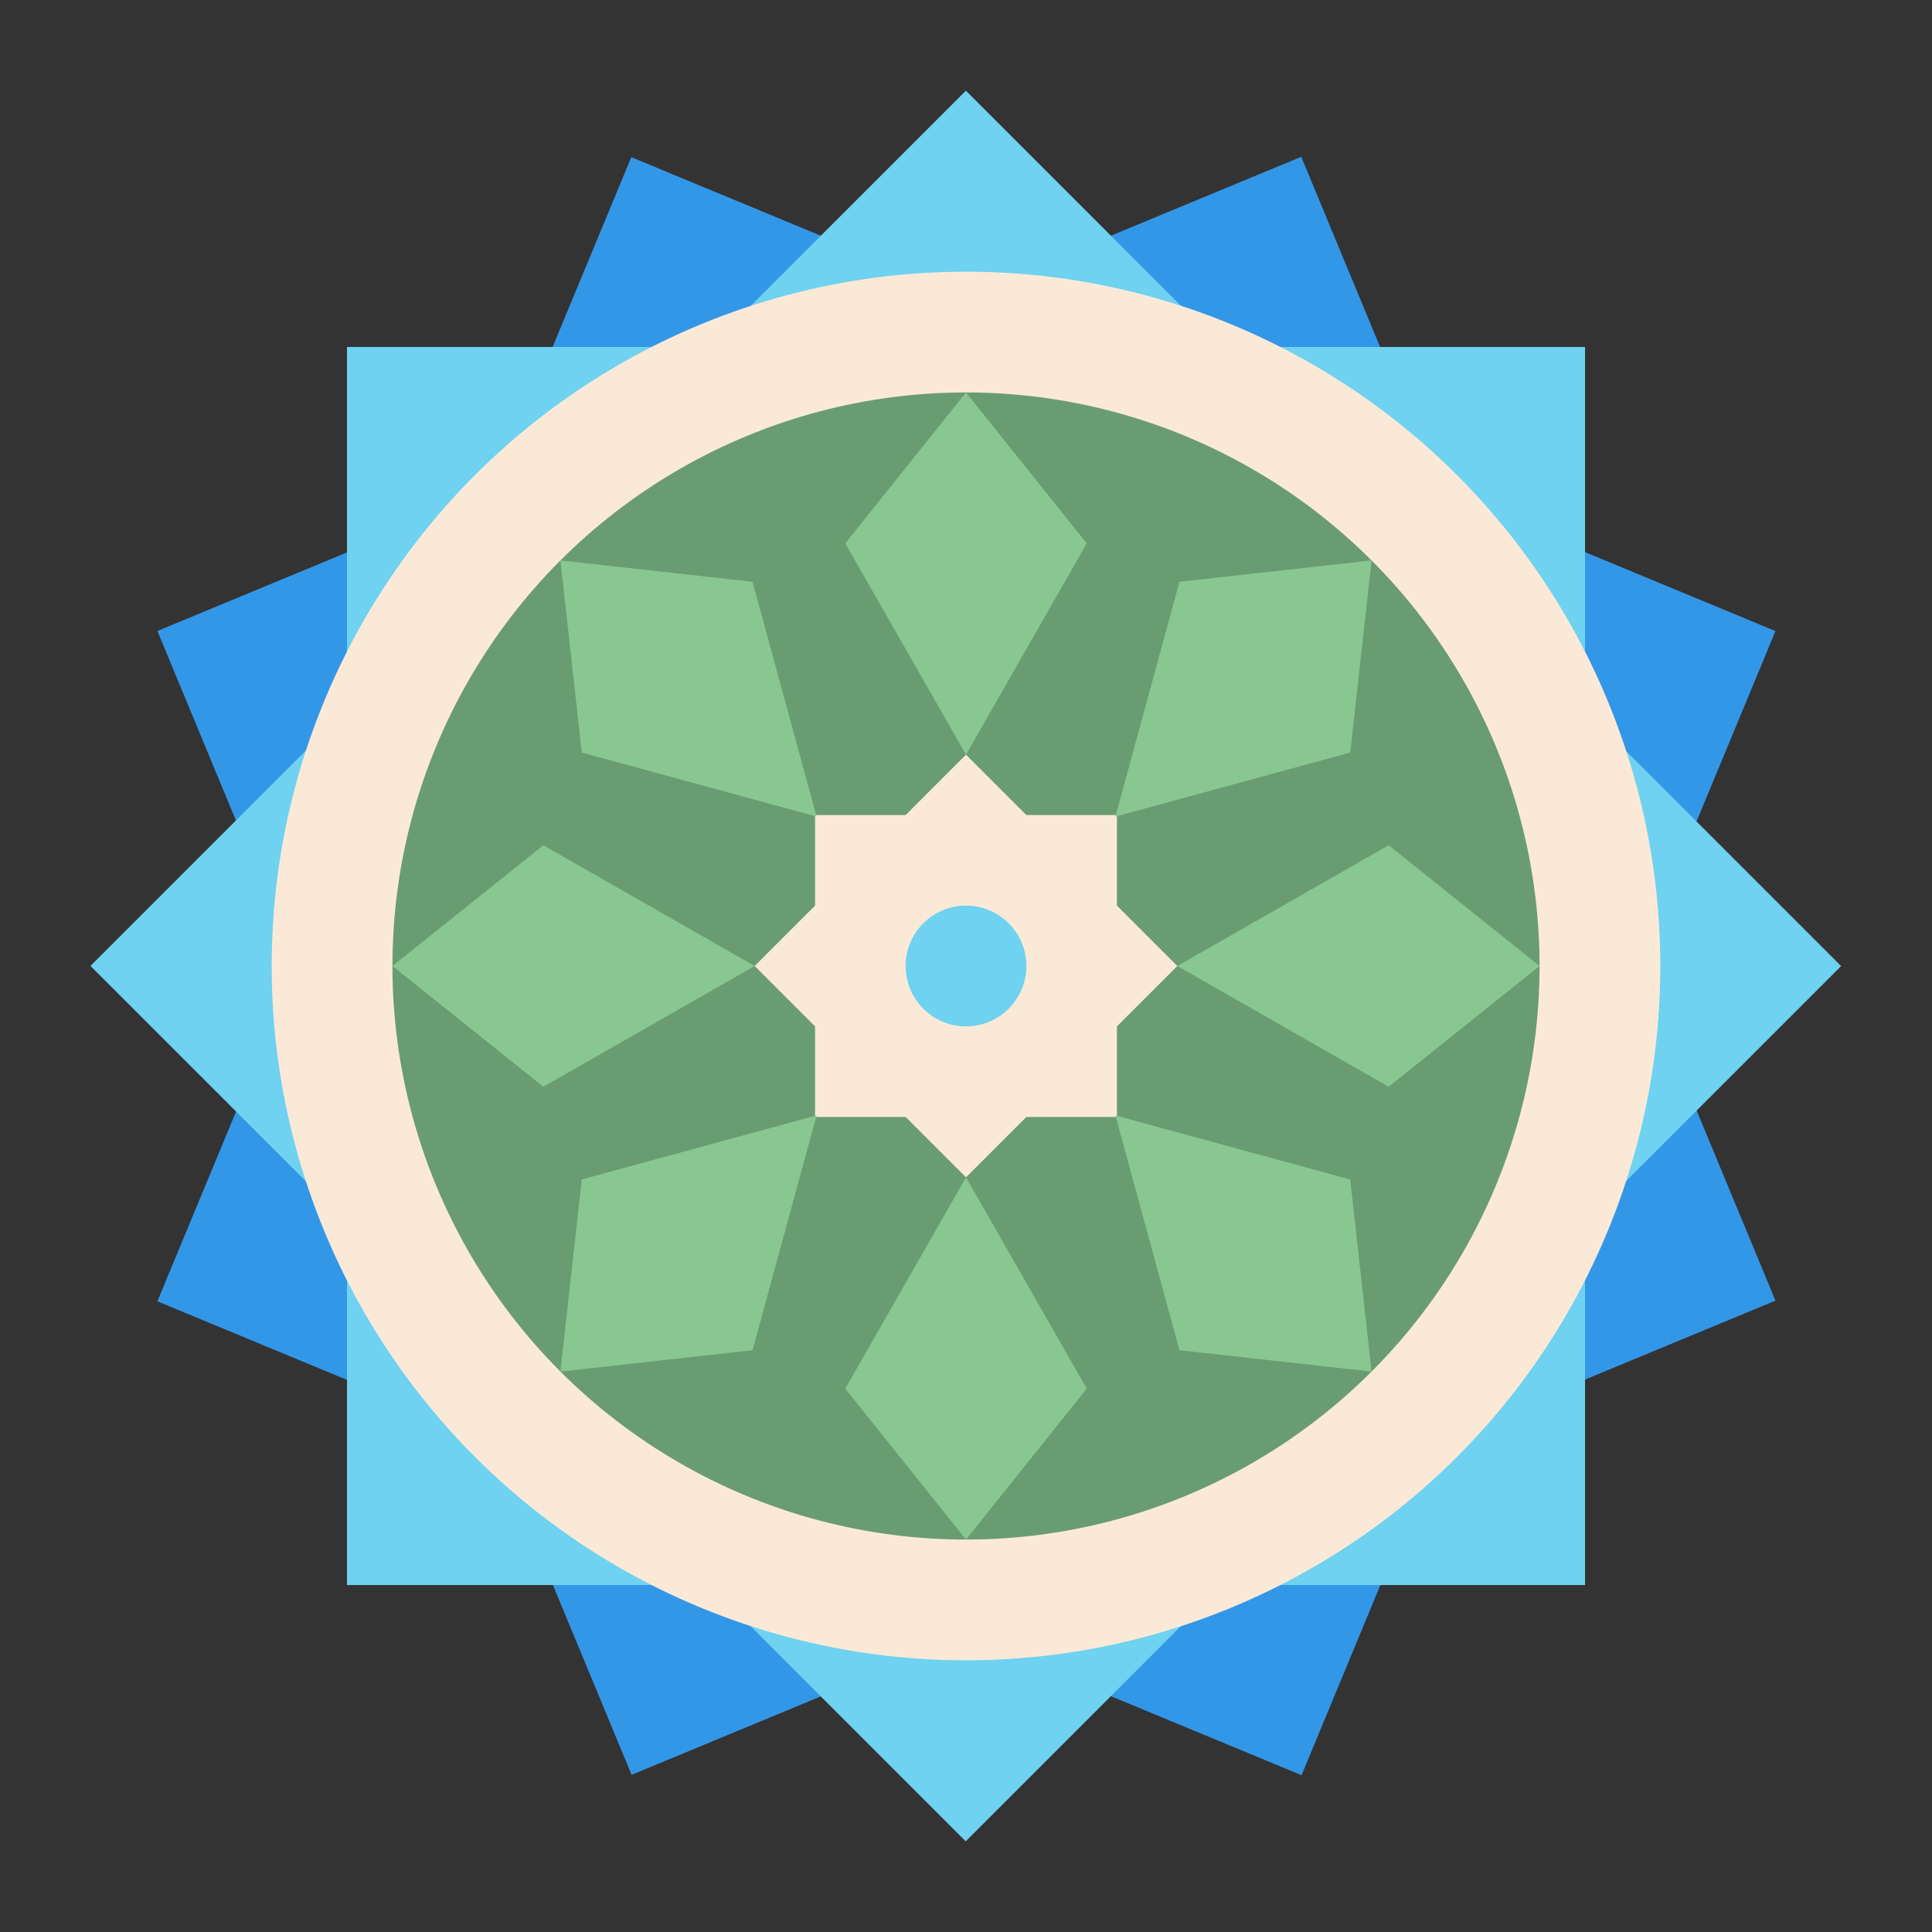 <?xml version="1.0" encoding="utf-8"?>
<!-- Generator: Adobe Illustrator 25.0.0, SVG Export Plug-In . SVG Version: 6.00 Build 0)  -->
<svg version="1.1" id="Flat" xmlns="http://www.w3.org/2000/svg" xmlns:xlink="http://www.w3.org/1999/xlink" x="0px" y="0px"
	 viewBox="0 0 512 512" enable-background="new 0 0 512 512" xml:space="preserve">
<rect x="0" y="0" width="512" height="512" fill="#333333" stroke="none"/>
<rect x="146.454" y="55.533" transform="matrix(0.383 -0.924 0.924 0.383 25.229 239.334)" fill="#3397E8" width="90.51" height="90.51"/>
<rect x="55.533" y="146.454" transform="matrix(0.924 -0.383 0.383 0.924 -65.692 53.163)" fill="#3397E8" width="90.51" height="90.51"/>
<rect x="55.533" y="275.036" transform="matrix(0.383 -0.924 0.924 0.383 -233.692 290.837)" fill="#3397E8" width="90.51" height="90.51"/>
<rect x="146.454" y="365.957" transform="matrix(0.924 -0.383 0.383 0.924 -142.771 104.666)" fill="#3397E8" width="90.51" height="90.51"/>
<rect x="275.036" y="365.957" transform="matrix(0.383 -0.924 0.924 0.383 -182.189 549.758)" fill="#3397E8" width="90.51" height="90.51"/>
<rect x="365.957" y="275.036" transform="matrix(0.924 -0.383 0.383 0.924 -91.268 181.745)" fill="#3397E8" width="90.51" height="90.51"/>
<rect x="365.957" y="146.454" transform="matrix(0.383 -0.924 0.924 0.383 76.732 498.255)" fill="#3397E8" width="90.51" height="90.51"/>
<rect x="275.036" y="55.533" transform="matrix(0.924 -0.383 0.383 0.924 -14.189 130.242)" fill="#3397E8" width="90.51" height="90.51"/>
<rect x="210.745" y="42.745" transform="matrix(0.707 -0.707 0.707 0.707 12.755 206.794)" fill="#6ED2F0" width="90.51" height="90.51"/>
<rect x="91.951" y="91.951" fill="#6ED2F0" width="90.51" height="90.51"/>
<rect x="42.745" y="210.745" transform="matrix(0.707 -0.707 0.707 0.707 -155.245 137.206)" fill="#6ED2F0" width="90.51" height="90.51"/>
<rect x="91.951" y="329.539" fill="#6ED2F0" width="90.51" height="90.51"/>
<rect x="210.745" y="378.745" transform="matrix(0.707 -0.707 0.707 0.707 -224.833 305.206)" fill="#6ED2F0" width="90.51" height="90.51"/>
<rect x="329.539" y="329.539" fill="#6ED2F0" width="90.51" height="90.51"/>
<rect x="378.745" y="210.745" transform="matrix(0.707 -0.707 0.707 0.707 -56.833 374.794)" fill="#6ED2F0" width="90.51" height="90.51"/>
<rect x="329.539" y="91.951" fill="#6ED2F0" width="90.51" height="90.51"/>
<circle fill="#FBE9D8" cx="256" cy="256" r="184"/>
<circle fill="#6A9C72" cx="256" cy="256" r="152"/>
<polygon fill="#FBE9D8" points="296,272 312,256 296,240 296,216 272,216 256,200 240,216 216,216 216,240 200,256 216,272 216,296 
	240,296 256,312 272,296 296,296 "/>
<circle fill="#6ED2F0" cx="256" cy="256" r="16"/>
<polygon fill="#88C791" points="256,104 224,144 256,200 288,144 "/>
<polygon fill="#88C791" points="148.52,148.52 154.177,199.432 216.402,216.402 199.431,154.177 "/>
<polygon fill="#88C791" points="104,256 144,288 200,256 144,224 "/>
<polygon fill="#88C791" points="148.52,363.48 199.431,357.823 216.402,295.598 154.177,312.569 "/>
<polygon fill="#88C791" points="256,408 288,368 256,312 224,368 "/>
<polygon fill="#88C791" points="363.48,363.48 357.823,312.569 295.598,295.598 312.568,357.823 "/>
<polygon fill="#88C791" points="408,256 368,224 312,256 368,288 "/>
<polygon fill="#88C791" points="363.48,148.52 312.568,154.177 295.598,216.402 357.823,199.432 "/>
</svg>
